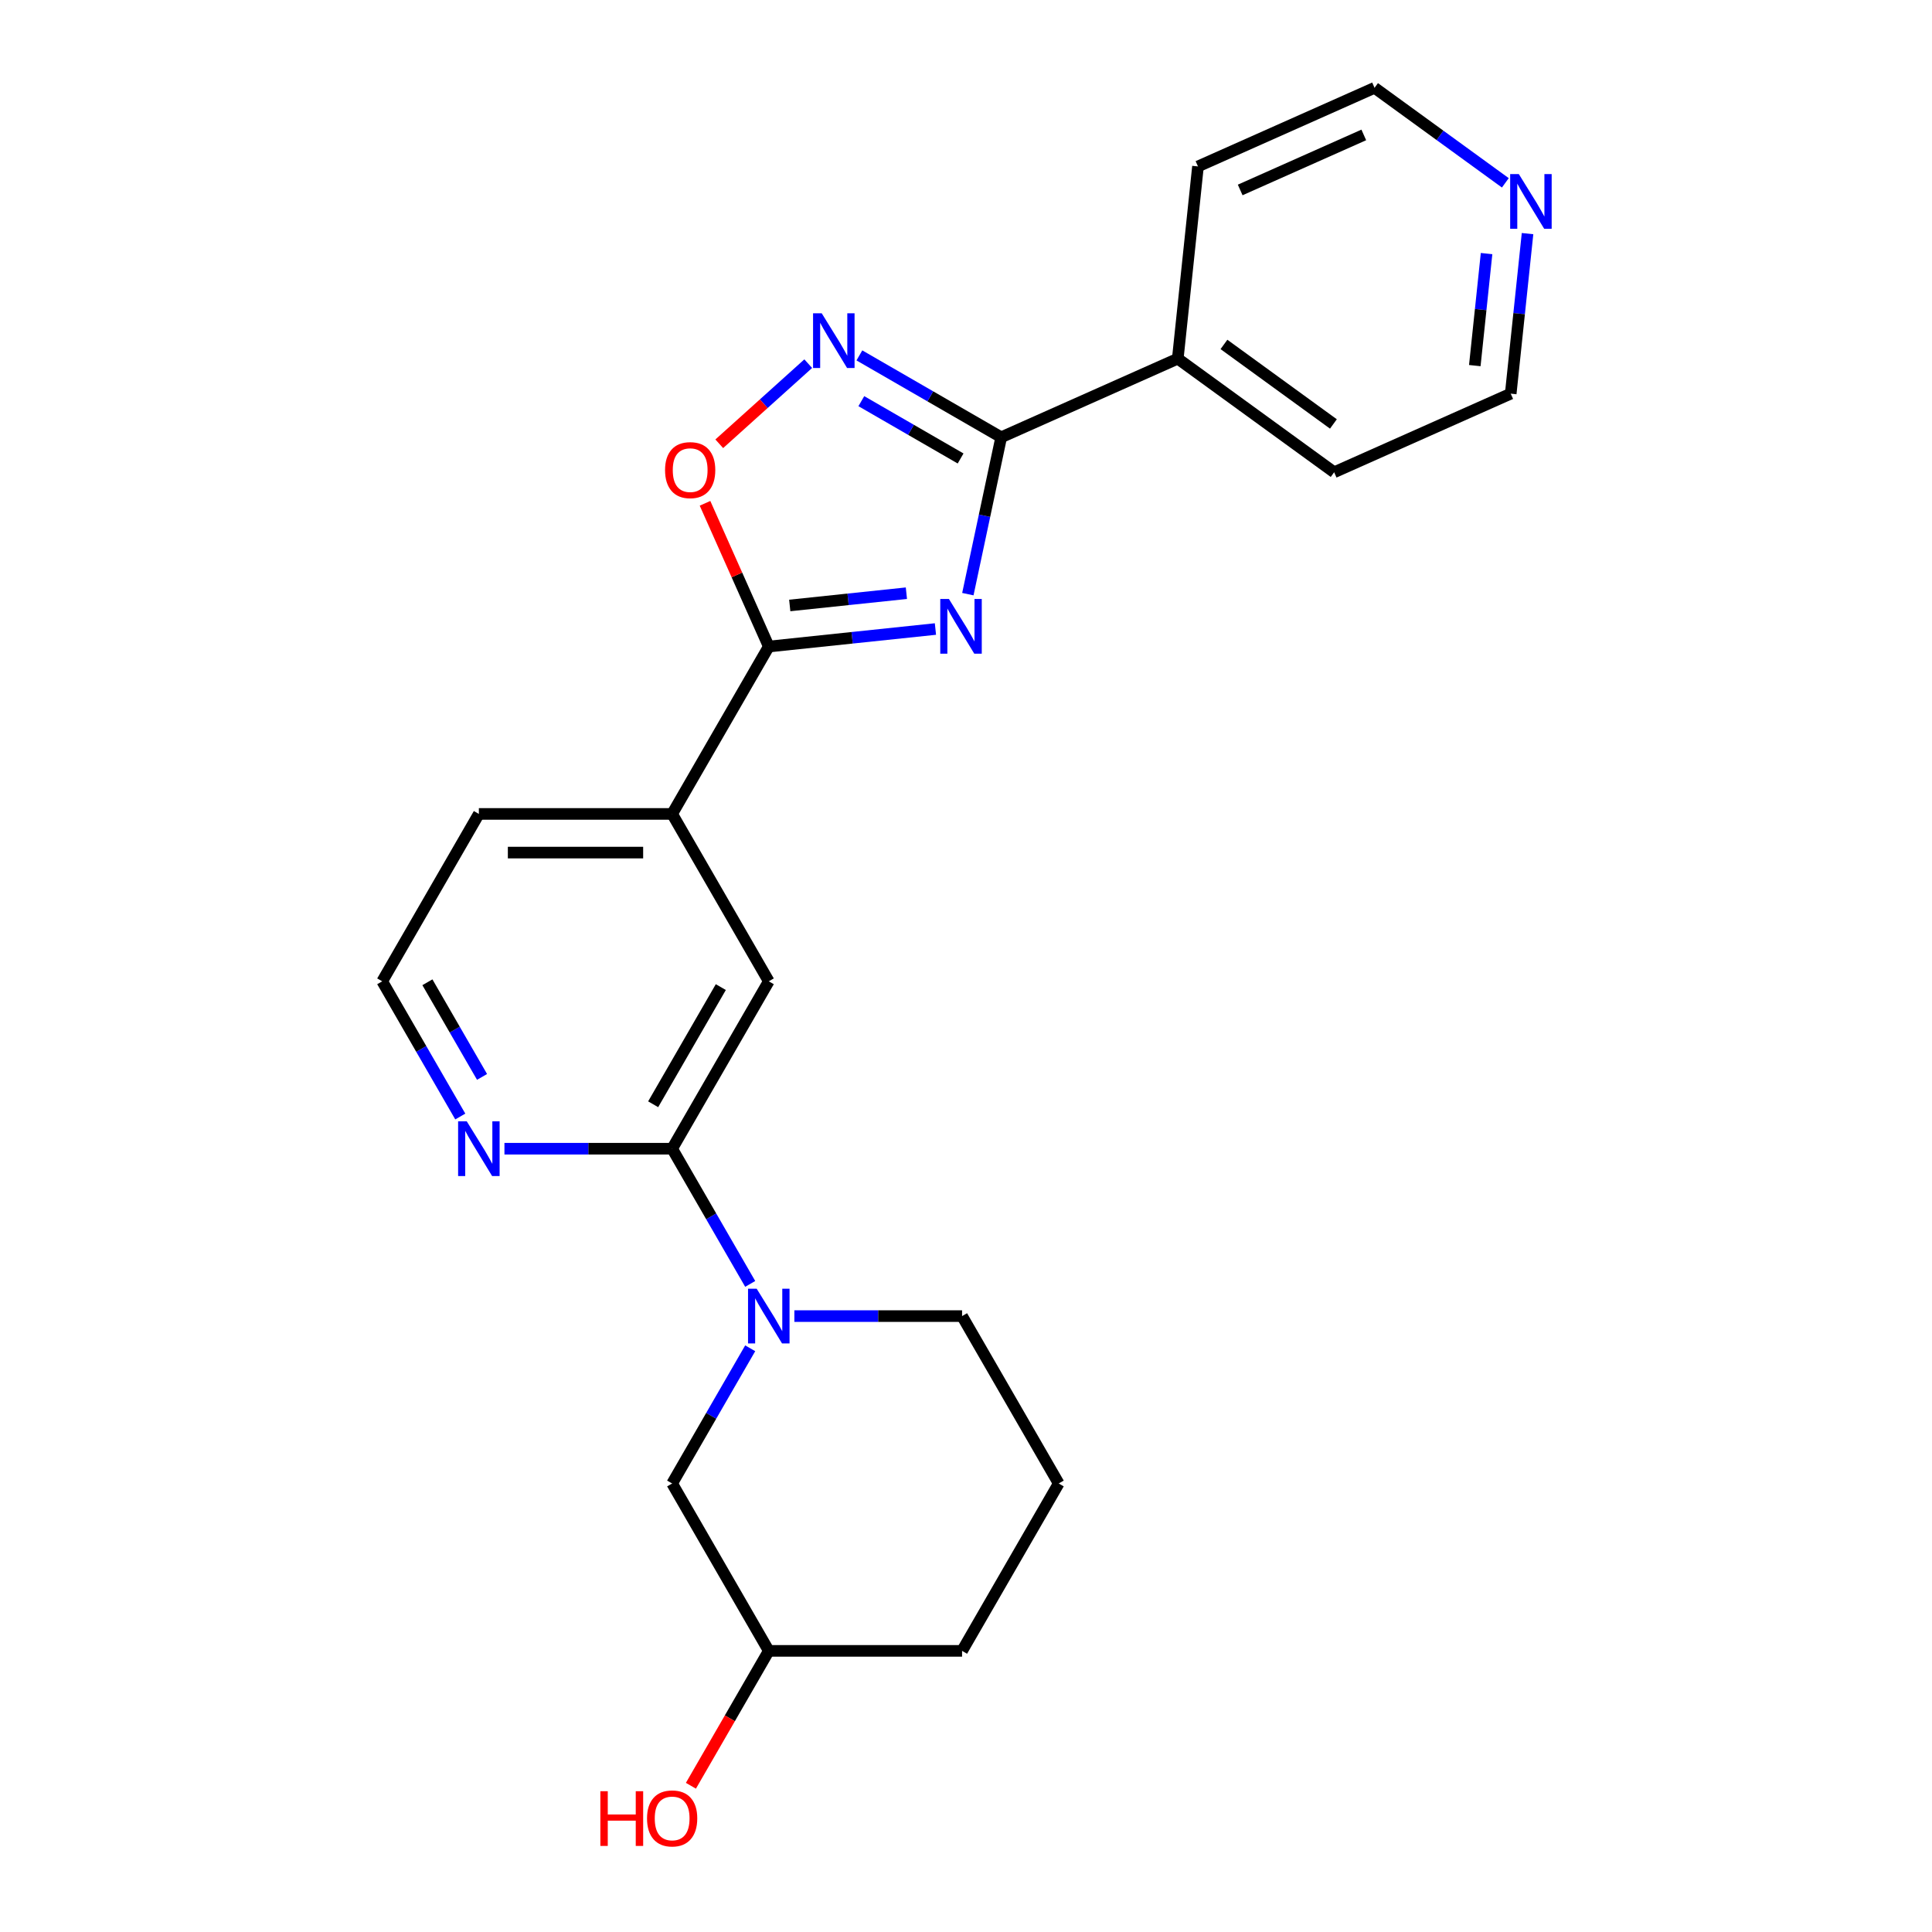 <?xml version='1.0' encoding='iso-8859-1'?>
<svg version='1.1' baseProfile='full'
              xmlns='http://www.w3.org/2000/svg'
                      xmlns:rdkit='http://www.rdkit.org/xml'
                      xmlns:xlink='http://www.w3.org/1999/xlink'
                  xml:space='preserve'
width='1000px' height='1000px' viewBox='0 0 1000 1000'>
<!-- END OF HEADER -->
<rect style='opacity:1.0;fill:#FFFFFF;stroke:none' width='1000' height='1000' x='0' y='0'> </rect>
<path class='bond-0' d='M 500.96,307.529 L 509.59,266.931' style='fill:none;fill-rule:evenodd;stroke:#0000FF;stroke-width:6px;stroke-linecap:butt;stroke-linejoin:miter;stroke-opacity:1' />
<path class='bond-0' d='M 509.59,266.931 L 518.219,226.333' style='fill:none;fill-rule:evenodd;stroke:#000000;stroke-width:6px;stroke-linecap:butt;stroke-linejoin:miter;stroke-opacity:1' />
<path class='bond-1' d='M 484.178,325.582 L 441.051,330.115' style='fill:none;fill-rule:evenodd;stroke:#0000FF;stroke-width:6px;stroke-linecap:butt;stroke-linejoin:miter;stroke-opacity:1' />
<path class='bond-1' d='M 441.051,330.115 L 397.923,334.648' style='fill:none;fill-rule:evenodd;stroke:#000000;stroke-width:6px;stroke-linecap:butt;stroke-linejoin:miter;stroke-opacity:1' />
<path class='bond-1' d='M 469.148,307.043 L 438.959,310.216' style='fill:none;fill-rule:evenodd;stroke:#0000FF;stroke-width:6px;stroke-linecap:butt;stroke-linejoin:miter;stroke-opacity:1' />
<path class='bond-1' d='M 438.959,310.216 L 408.77,313.389' style='fill:none;fill-rule:evenodd;stroke:#000000;stroke-width:6px;stroke-linecap:butt;stroke-linejoin:miter;stroke-opacity:1' />
<path class='bond-2' d='M 518.219,226.333 L 481.52,205.144' style='fill:none;fill-rule:evenodd;stroke:#000000;stroke-width:6px;stroke-linecap:butt;stroke-linejoin:miter;stroke-opacity:1' />
<path class='bond-2' d='M 481.52,205.144 L 444.82,183.956' style='fill:none;fill-rule:evenodd;stroke:#0000FF;stroke-width:6px;stroke-linecap:butt;stroke-linejoin:miter;stroke-opacity:1' />
<path class='bond-2' d='M 497.205,237.304 L 471.515,222.472' style='fill:none;fill-rule:evenodd;stroke:#000000;stroke-width:6px;stroke-linecap:butt;stroke-linejoin:miter;stroke-opacity:1' />
<path class='bond-2' d='M 471.515,222.472 L 445.825,207.641' style='fill:none;fill-rule:evenodd;stroke:#0000FF;stroke-width:6px;stroke-linecap:butt;stroke-linejoin:miter;stroke-opacity:1' />
<path class='bond-10' d='M 518.219,226.333 L 609.614,185.642' style='fill:none;fill-rule:evenodd;stroke:#000000;stroke-width:6px;stroke-linecap:butt;stroke-linejoin:miter;stroke-opacity:1' />
<path class='bond-4' d='M 397.923,334.648 L 381.42,297.581' style='fill:none;fill-rule:evenodd;stroke:#000000;stroke-width:6px;stroke-linecap:butt;stroke-linejoin:miter;stroke-opacity:1' />
<path class='bond-4' d='M 381.42,297.581 L 364.917,260.514' style='fill:none;fill-rule:evenodd;stroke:#FF0000;stroke-width:6px;stroke-linecap:butt;stroke-linejoin:miter;stroke-opacity:1' />
<path class='bond-6' d='M 397.923,334.648 L 347.902,421.288' style='fill:none;fill-rule:evenodd;stroke:#000000;stroke-width:6px;stroke-linecap:butt;stroke-linejoin:miter;stroke-opacity:1' />
<path class='bond-23' d='M 418.338,188.233 L 395.313,208.965' style='fill:none;fill-rule:evenodd;stroke:#0000FF;stroke-width:6px;stroke-linecap:butt;stroke-linejoin:miter;stroke-opacity:1' />
<path class='bond-23' d='M 395.313,208.965 L 372.288,229.697' style='fill:none;fill-rule:evenodd;stroke:#FF0000;stroke-width:6px;stroke-linecap:butt;stroke-linejoin:miter;stroke-opacity:1' />
<path class='bond-3' d='M 388.304,664.548 L 368.103,629.558' style='fill:none;fill-rule:evenodd;stroke:#0000FF;stroke-width:6px;stroke-linecap:butt;stroke-linejoin:miter;stroke-opacity:1' />
<path class='bond-3' d='M 368.103,629.558 L 347.902,594.569' style='fill:none;fill-rule:evenodd;stroke:#000000;stroke-width:6px;stroke-linecap:butt;stroke-linejoin:miter;stroke-opacity:1' />
<path class='bond-9' d='M 388.304,697.87 L 368.103,732.86' style='fill:none;fill-rule:evenodd;stroke:#0000FF;stroke-width:6px;stroke-linecap:butt;stroke-linejoin:miter;stroke-opacity:1' />
<path class='bond-9' d='M 368.103,732.86 L 347.902,767.849' style='fill:none;fill-rule:evenodd;stroke:#000000;stroke-width:6px;stroke-linecap:butt;stroke-linejoin:miter;stroke-opacity:1' />
<path class='bond-12' d='M 411.164,681.209 L 454.566,681.209' style='fill:none;fill-rule:evenodd;stroke:#0000FF;stroke-width:6px;stroke-linecap:butt;stroke-linejoin:miter;stroke-opacity:1' />
<path class='bond-12' d='M 454.566,681.209 L 497.967,681.209' style='fill:none;fill-rule:evenodd;stroke:#000000;stroke-width:6px;stroke-linecap:butt;stroke-linejoin:miter;stroke-opacity:1' />
<path class='bond-5' d='M 347.902,594.569 L 397.923,507.928' style='fill:none;fill-rule:evenodd;stroke:#000000;stroke-width:6px;stroke-linecap:butt;stroke-linejoin:miter;stroke-opacity:1' />
<path class='bond-5' d='M 338.077,571.568 L 373.092,510.92' style='fill:none;fill-rule:evenodd;stroke:#000000;stroke-width:6px;stroke-linecap:butt;stroke-linejoin:miter;stroke-opacity:1' />
<path class='bond-25' d='M 347.902,594.569 L 304.5,594.569' style='fill:none;fill-rule:evenodd;stroke:#000000;stroke-width:6px;stroke-linecap:butt;stroke-linejoin:miter;stroke-opacity:1' />
<path class='bond-25' d='M 304.5,594.569 L 261.099,594.569' style='fill:none;fill-rule:evenodd;stroke:#0000FF;stroke-width:6px;stroke-linecap:butt;stroke-linejoin:miter;stroke-opacity:1' />
<path class='bond-7' d='M 347.902,421.288 L 397.923,507.928' style='fill:none;fill-rule:evenodd;stroke:#000000;stroke-width:6px;stroke-linecap:butt;stroke-linejoin:miter;stroke-opacity:1' />
<path class='bond-16' d='M 347.902,421.288 L 247.858,421.288' style='fill:none;fill-rule:evenodd;stroke:#000000;stroke-width:6px;stroke-linecap:butt;stroke-linejoin:miter;stroke-opacity:1' />
<path class='bond-16' d='M 332.895,441.297 L 262.864,441.297' style='fill:none;fill-rule:evenodd;stroke:#000000;stroke-width:6px;stroke-linecap:butt;stroke-linejoin:miter;stroke-opacity:1' />
<path class='bond-8' d='M 238.239,577.908 L 218.037,542.918' style='fill:none;fill-rule:evenodd;stroke:#0000FF;stroke-width:6px;stroke-linecap:butt;stroke-linejoin:miter;stroke-opacity:1' />
<path class='bond-8' d='M 218.037,542.918 L 197.836,507.928' style='fill:none;fill-rule:evenodd;stroke:#000000;stroke-width:6px;stroke-linecap:butt;stroke-linejoin:miter;stroke-opacity:1' />
<path class='bond-8' d='M 249.506,557.406 L 235.365,532.914' style='fill:none;fill-rule:evenodd;stroke:#0000FF;stroke-width:6px;stroke-linecap:butt;stroke-linejoin:miter;stroke-opacity:1' />
<path class='bond-8' d='M 235.365,532.914 L 221.225,508.421' style='fill:none;fill-rule:evenodd;stroke:#000000;stroke-width:6px;stroke-linecap:butt;stroke-linejoin:miter;stroke-opacity:1' />
<path class='bond-14' d='M 347.902,767.849 L 397.923,854.49' style='fill:none;fill-rule:evenodd;stroke:#000000;stroke-width:6px;stroke-linecap:butt;stroke-linejoin:miter;stroke-opacity:1' />
<path class='bond-20' d='M 609.614,185.642 L 620.071,86.146' style='fill:none;fill-rule:evenodd;stroke:#000000;stroke-width:6px;stroke-linecap:butt;stroke-linejoin:miter;stroke-opacity:1' />
<path class='bond-21' d='M 609.614,185.642 L 690.551,244.446' style='fill:none;fill-rule:evenodd;stroke:#000000;stroke-width:6px;stroke-linecap:butt;stroke-linejoin:miter;stroke-opacity:1' />
<path class='bond-21' d='M 633.515,178.275 L 690.171,219.438' style='fill:none;fill-rule:evenodd;stroke:#000000;stroke-width:6px;stroke-linecap:butt;stroke-linejoin:miter;stroke-opacity:1' />
<path class='bond-11' d='M 790.651,120.92 L 786.298,162.337' style='fill:none;fill-rule:evenodd;stroke:#0000FF;stroke-width:6px;stroke-linecap:butt;stroke-linejoin:miter;stroke-opacity:1' />
<path class='bond-11' d='M 786.298,162.337 L 781.945,203.754' style='fill:none;fill-rule:evenodd;stroke:#000000;stroke-width:6px;stroke-linecap:butt;stroke-linejoin:miter;stroke-opacity:1' />
<path class='bond-11' d='M 769.446,131.254 L 766.399,160.246' style='fill:none;fill-rule:evenodd;stroke:#0000FF;stroke-width:6px;stroke-linecap:butt;stroke-linejoin:miter;stroke-opacity:1' />
<path class='bond-11' d='M 766.399,160.246 L 763.352,189.238' style='fill:none;fill-rule:evenodd;stroke:#000000;stroke-width:6px;stroke-linecap:butt;stroke-linejoin:miter;stroke-opacity:1' />
<path class='bond-24' d='M 779.161,94.638 L 745.313,70.046' style='fill:none;fill-rule:evenodd;stroke:#0000FF;stroke-width:6px;stroke-linecap:butt;stroke-linejoin:miter;stroke-opacity:1' />
<path class='bond-24' d='M 745.313,70.046 L 711.465,45.455' style='fill:none;fill-rule:evenodd;stroke:#000000;stroke-width:6px;stroke-linecap:butt;stroke-linejoin:miter;stroke-opacity:1' />
<path class='bond-17' d='M 497.967,681.209 L 547.989,767.849' style='fill:none;fill-rule:evenodd;stroke:#000000;stroke-width:6px;stroke-linecap:butt;stroke-linejoin:miter;stroke-opacity:1' />
<path class='bond-13' d='M 197.836,507.928 L 247.858,421.288' style='fill:none;fill-rule:evenodd;stroke:#000000;stroke-width:6px;stroke-linecap:butt;stroke-linejoin:miter;stroke-opacity:1' />
<path class='bond-15' d='M 397.923,854.49 L 377.768,889.399' style='fill:none;fill-rule:evenodd;stroke:#000000;stroke-width:6px;stroke-linecap:butt;stroke-linejoin:miter;stroke-opacity:1' />
<path class='bond-15' d='M 377.768,889.399 L 357.613,924.309' style='fill:none;fill-rule:evenodd;stroke:#FF0000;stroke-width:6px;stroke-linecap:butt;stroke-linejoin:miter;stroke-opacity:1' />
<path class='bond-26' d='M 397.923,854.49 L 497.967,854.49' style='fill:none;fill-rule:evenodd;stroke:#000000;stroke-width:6px;stroke-linecap:butt;stroke-linejoin:miter;stroke-opacity:1' />
<path class='bond-22' d='M 547.989,767.849 L 497.967,854.49' style='fill:none;fill-rule:evenodd;stroke:#000000;stroke-width:6px;stroke-linecap:butt;stroke-linejoin:miter;stroke-opacity:1' />
<path class='bond-18' d='M 711.465,45.455 L 620.071,86.146' style='fill:none;fill-rule:evenodd;stroke:#000000;stroke-width:6px;stroke-linecap:butt;stroke-linejoin:miter;stroke-opacity:1' />
<path class='bond-18' d='M 705.895,69.837 L 641.918,98.321' style='fill:none;fill-rule:evenodd;stroke:#000000;stroke-width:6px;stroke-linecap:butt;stroke-linejoin:miter;stroke-opacity:1' />
<path class='bond-19' d='M 781.945,203.754 L 690.551,244.446' style='fill:none;fill-rule:evenodd;stroke:#000000;stroke-width:6px;stroke-linecap:butt;stroke-linejoin:miter;stroke-opacity:1' />
<path  class='atom-0' d='M 491.159 310.03
L 500.439 325.03
Q 501.359 326.51, 502.839 329.19
Q 504.319 331.87, 504.399 332.03
L 504.399 310.03
L 508.159 310.03
L 508.159 338.35
L 504.279 338.35
L 494.319 321.95
Q 493.159 320.03, 491.919 317.83
Q 490.719 315.63, 490.359 314.95
L 490.359 338.35
L 486.679 338.35
L 486.679 310.03
L 491.159 310.03
' fill='#0000FF'/>
<path  class='atom-3' d='M 425.319 162.151
L 434.599 177.151
Q 435.519 178.631, 436.999 181.311
Q 438.479 183.991, 438.559 184.151
L 438.559 162.151
L 442.319 162.151
L 442.319 190.471
L 438.439 190.471
L 428.479 174.071
Q 427.319 172.151, 426.079 169.951
Q 424.879 167.751, 424.519 167.071
L 424.519 190.471
L 420.839 190.471
L 420.839 162.151
L 425.319 162.151
' fill='#0000FF'/>
<path  class='atom-4' d='M 391.663 667.049
L 400.943 682.049
Q 401.863 683.529, 403.343 686.209
Q 404.823 688.889, 404.903 689.049
L 404.903 667.049
L 408.663 667.049
L 408.663 695.369
L 404.783 695.369
L 394.823 678.969
Q 393.663 677.049, 392.423 674.849
Q 391.223 672.649, 390.863 671.969
L 390.863 695.369
L 387.183 695.369
L 387.183 667.049
L 391.663 667.049
' fill='#0000FF'/>
<path  class='atom-5' d='M 344.232 243.333
Q 344.232 236.533, 347.592 232.733
Q 350.952 228.933, 357.232 228.933
Q 363.512 228.933, 366.872 232.733
Q 370.232 236.533, 370.232 243.333
Q 370.232 250.213, 366.832 254.133
Q 363.432 258.013, 357.232 258.013
Q 350.992 258.013, 347.592 254.133
Q 344.232 250.253, 344.232 243.333
M 357.232 254.813
Q 361.552 254.813, 363.872 251.933
Q 366.232 249.013, 366.232 243.333
Q 366.232 237.773, 363.872 234.973
Q 361.552 232.133, 357.232 232.133
Q 352.912 232.133, 350.552 234.933
Q 348.232 237.733, 348.232 243.333
Q 348.232 249.053, 350.552 251.933
Q 352.912 254.813, 357.232 254.813
' fill='#FF0000'/>
<path  class='atom-9' d='M 241.598 580.409
L 250.878 595.409
Q 251.798 596.889, 253.278 599.569
Q 254.758 602.249, 254.838 602.409
L 254.838 580.409
L 258.598 580.409
L 258.598 608.729
L 254.718 608.729
L 244.758 592.329
Q 243.598 590.409, 242.358 588.209
Q 241.158 586.009, 240.798 585.329
L 240.798 608.729
L 237.118 608.729
L 237.118 580.409
L 241.598 580.409
' fill='#0000FF'/>
<path  class='atom-12' d='M 786.142 90.099
L 795.422 105.099
Q 796.342 106.579, 797.822 109.259
Q 799.302 111.939, 799.382 112.099
L 799.382 90.099
L 803.142 90.099
L 803.142 118.419
L 799.262 118.419
L 789.302 102.019
Q 788.142 100.099, 786.902 97.899
Q 785.702 95.699, 785.342 95.019
L 785.342 118.419
L 781.662 118.419
L 781.662 90.099
L 786.142 90.099
' fill='#0000FF'/>
<path  class='atom-16' d='M 310.742 927.13
L 314.582 927.13
L 314.582 939.17
L 329.062 939.17
L 329.062 927.13
L 332.902 927.13
L 332.902 955.45
L 329.062 955.45
L 329.062 942.37
L 314.582 942.37
L 314.582 955.45
L 310.742 955.45
L 310.742 927.13
' fill='#FF0000'/>
<path  class='atom-16' d='M 334.902 941.21
Q 334.902 934.41, 338.262 930.61
Q 341.622 926.81, 347.902 926.81
Q 354.182 926.81, 357.542 930.61
Q 360.902 934.41, 360.902 941.21
Q 360.902 948.09, 357.502 952.01
Q 354.102 955.89, 347.902 955.89
Q 341.662 955.89, 338.262 952.01
Q 334.902 948.13, 334.902 941.21
M 347.902 952.69
Q 352.222 952.69, 354.542 949.81
Q 356.902 946.89, 356.902 941.21
Q 356.902 935.65, 354.542 932.85
Q 352.222 930.01, 347.902 930.01
Q 343.582 930.01, 341.222 932.81
Q 338.902 935.61, 338.902 941.21
Q 338.902 946.93, 341.222 949.81
Q 343.582 952.69, 347.902 952.69
' fill='#FF0000'/>
</svg>
